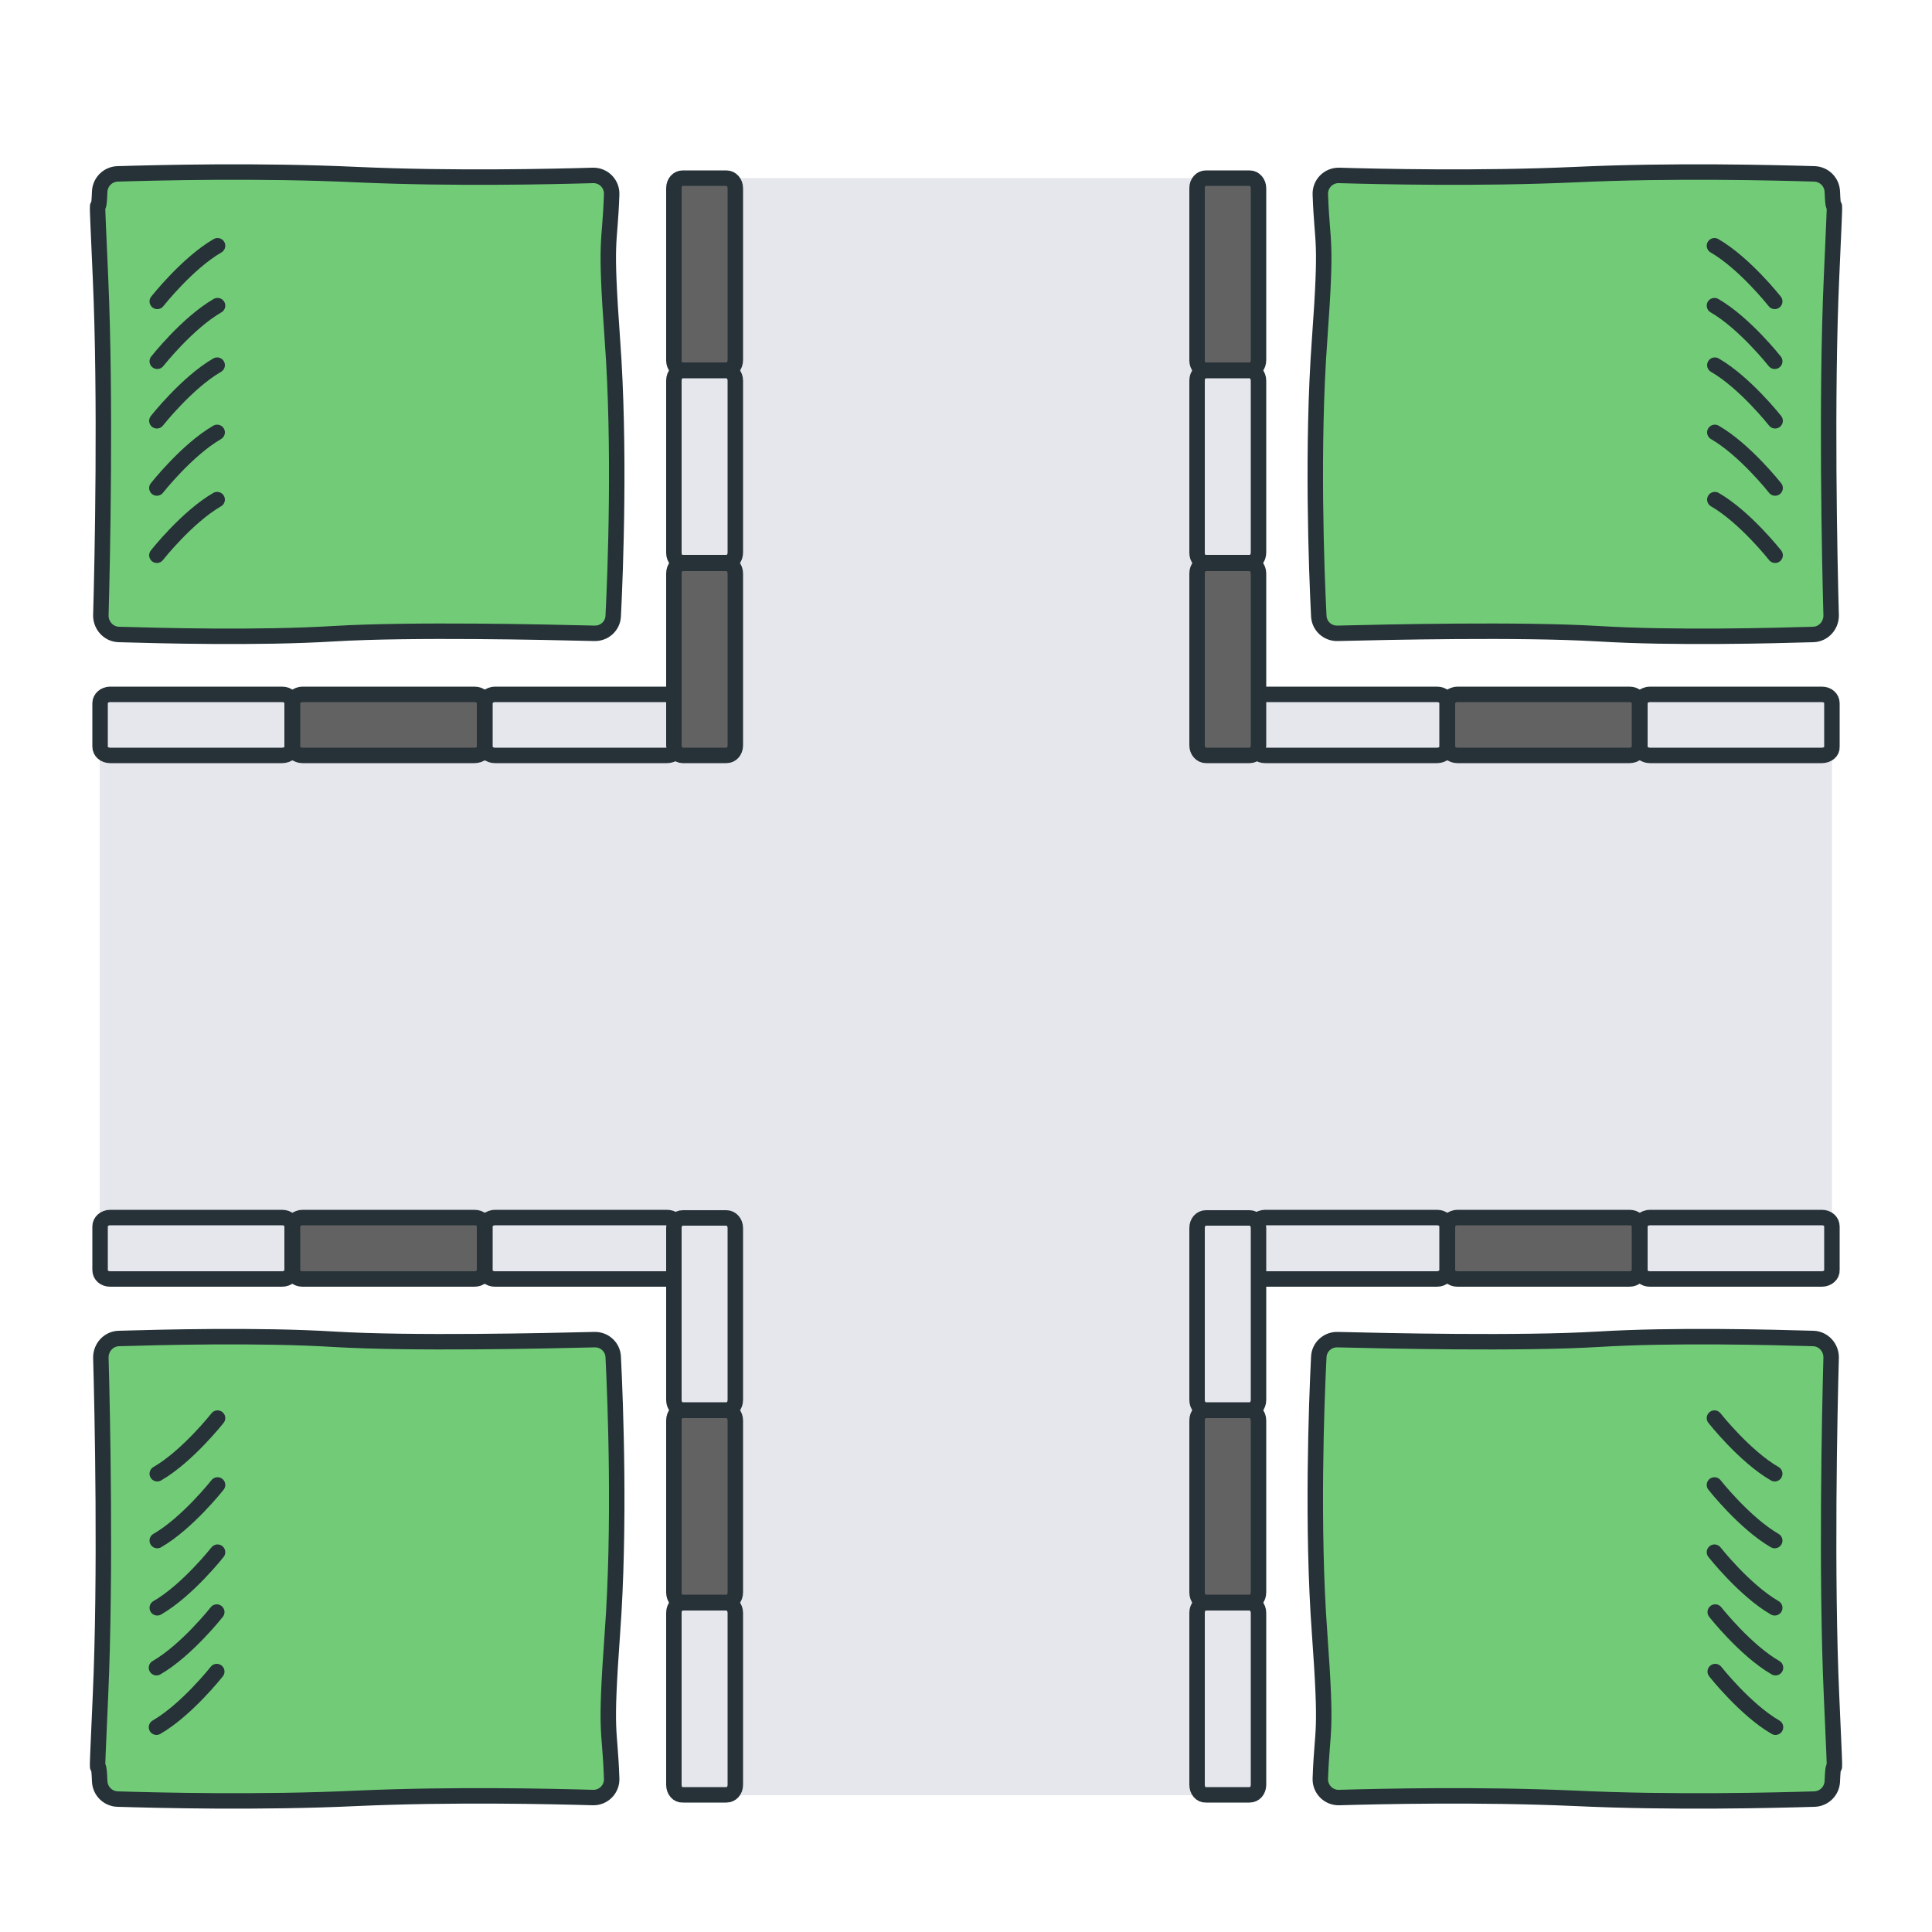 <?xml version="1.0" encoding="UTF-8"?> <svg xmlns="http://www.w3.org/2000/svg" xmlns:xlink="http://www.w3.org/1999/xlink" version="1.1" id="Слой_1" x="0px" y="0px" viewBox="0 0 500 500" xml:space="preserve"> <g> <g> <rect x="25.8" y="187.6" fill="#E5E7EC" width="448.3" height="135.4"></rect> <g> <g> <path fill="#626262" stroke="#263238" stroke-width="4" stroke-linejoin="round" stroke-miterlimit="10" d="M122.8,331H78.3 c-1.5,0-2.6-1-2.6-2.3v-11.3c0-1.3,1.2-2.3,2.6-2.3h44.5c1.5,0,2.6,1,2.6,2.3v11.3C125.5,329.9,124.3,331,122.8,331z"></path> <path fill="#E5E7EC" stroke="#263238" stroke-width="4" stroke-miterlimit="10" d="M172.6,331h-44.5c-1.5,0-2.6-1-2.6-2.3v-11.3 c0-1.3,1.2-2.3,2.6-2.3h44.5c1.5,0,2.6,1,2.6,2.3v11.3C175.3,329.9,174.1,331,172.6,331z"></path> <path fill="#E5E7EC" stroke="#263238" stroke-width="4" stroke-miterlimit="10" d="M371.9,331h-44.5c-1.5,0-2.6-1-2.6-2.3v-11.3 c0-1.3,1.2-2.3,2.6-2.3h44.5c1.5,0,2.6,1,2.6,2.3v11.3C374.5,329.9,373.4,331,371.9,331z"></path> <path fill="#626262" stroke="#263238" stroke-width="4" stroke-linejoin="round" stroke-miterlimit="10" d="M421.7,331h-44.5 c-1.5,0-2.6-1-2.6-2.3v-11.3c0-1.3,1.2-2.3,2.6-2.3h44.5c1.5,0,2.6,1,2.6,2.3v11.3C424.3,329.9,423.2,331,421.7,331z"></path> </g> <g> <path fill="#626262" stroke="#263238" stroke-width="4" stroke-linejoin="round" stroke-miterlimit="10" d="M122.8,195.5H78.3 c-1.5,0-2.6-1-2.6-2.3V182c0-1.3,1.2-2.3,2.6-2.3h44.5c1.5,0,2.6,1,2.6,2.3v11.3C125.5,194.5,124.3,195.5,122.8,195.5z"></path> <path fill="#E5E7EC" stroke="#263238" stroke-width="4" stroke-miterlimit="10" d="M172.6,195.5h-44.5c-1.5,0-2.6-1-2.6-2.3V182 c0-1.3,1.2-2.3,2.6-2.3h44.5c1.5,0,2.6,1,2.6,2.3v11.3C175.3,194.5,174.1,195.5,172.6,195.5z"></path> <path fill="#E5E7EC" stroke="#263238" stroke-width="4" stroke-miterlimit="10" d="M73,195.5H28.5c-1.5,0-2.6-1-2.6-2.3V182 c0-1.3,1.2-2.3,2.6-2.3H73c1.5,0,2.6,1,2.6,2.3v11.3C75.7,194.5,74.5,195.5,73,195.5z"></path> <path fill="#E5E7EC" stroke="#263238" stroke-width="4" stroke-miterlimit="10" d="M471.5,195.5H427c-1.5,0-2.6-1-2.6-2.3V182 c0-1.3,1.2-2.3,2.6-2.3h44.5c1.5,0,2.6,1,2.6,2.3v11.3C474.2,194.5,473,195.5,471.5,195.5z"></path> <path fill="#E5E7EC" stroke="#263238" stroke-width="4" stroke-miterlimit="10" d="M371.9,195.5h-44.5c-1.5,0-2.6-1-2.6-2.3V182 c0-1.3,1.2-2.3,2.6-2.3h44.5c1.5,0,2.6,1,2.6,2.3v11.3C374.5,194.5,373.4,195.5,371.9,195.5z"></path> <path fill="#626262" stroke="#263238" stroke-width="4" stroke-linejoin="round" stroke-miterlimit="10" d="M421.7,195.5h-44.5 c-1.5,0-2.6-1-2.6-2.3V182c0-1.3,1.2-2.3,2.6-2.3h44.5c1.5,0,2.6,1,2.6,2.3v11.3C424.3,194.5,423.2,195.5,421.7,195.5z"></path> </g> <path fill="#E5E7EC" stroke="#263238" stroke-width="4" stroke-miterlimit="10" d="M73,331H28.5c-1.5,0-2.6-1-2.6-2.3v-11.3 c0-1.3,1.2-2.3,2.6-2.3H73c1.5,0,2.6,1,2.6,2.3v11.3C75.7,329.9,74.5,331,73,331z"></path> <path fill="#E5E7EC" stroke="#263238" stroke-width="4" stroke-miterlimit="10" d="M471.5,331H427c-1.5,0-2.6-1-2.6-2.3v-11.3 c0-1.3,1.2-2.3,2.6-2.3h44.5c1.5,0,2.6,1,2.6,2.3v11.3C474.2,329.9,473,331,471.5,331z"></path> </g> <rect x="182.3" y="46.1" fill="#E5E7EC" width="135.4" height="418.5"></rect> <path fill="#626262" stroke="#263238" stroke-width="4" stroke-linejoin="round" stroke-miterlimit="10" d="M174.4,93.3V48.7 c0-1.5,1-2.6,2.3-2.6h11.3c1.3,0,2.3,1.2,2.3,2.6v44.5c0,1.5-1,2.6-2.3,2.6h-11.3C175.4,95.9,174.4,94.7,174.4,93.3z"></path> <path fill="#E5E7EC" stroke="#263238" stroke-width="4" stroke-miterlimit="10" d="M174.4,143.1V98.5c0-1.5,1-2.6,2.3-2.6h11.3 c1.3,0,2.3,1.2,2.3,2.6v44.5c0,1.5-1,2.6-2.3,2.6h-11.3C175.4,145.7,174.4,144.5,174.4,143.1z"></path> <path fill="#E5E7EC" stroke="#263238" stroke-width="4" stroke-miterlimit="10" d="M174.4,461.9v-44.5c0-1.5,1-2.6,2.3-2.6h11.3 c1.3,0,2.3,1.2,2.3,2.6v44.5c0,1.5-1,2.6-2.3,2.6h-11.3C175.4,464.6,174.4,463.4,174.4,461.9z"></path> <path fill="#E5E7EC" stroke="#263238" stroke-width="4" stroke-miterlimit="10" d="M309.8,461.9v-44.5c0-1.5,1-2.6,2.3-2.6h11.3 c1.3,0,2.3,1.2,2.3,2.6v44.5c0,1.5-1,2.6-2.3,2.6h-11.3C310.8,464.6,309.8,463.4,309.8,461.9z"></path> <path fill="#626262" stroke="#263238" stroke-width="4" stroke-linejoin="round" stroke-miterlimit="10" d="M174.4,192.9v-44.5 c0-1.5,1-2.6,2.3-2.6h11.3c1.3,0,2.3,1.2,2.3,2.6v44.5c0,1.5-1,2.6-2.3,2.6h-11.3C175.4,195.5,174.4,194.3,174.4,192.9z"></path> <path fill="#E5E7EC" stroke="#263238" stroke-width="4" stroke-miterlimit="10" d="M174.4,362.3v-44.5c0-1.5,1-2.6,2.3-2.6h11.3 c1.3,0,2.3,1.2,2.3,2.6v44.5c0,1.5-1,2.6-2.3,2.6h-11.3C175.4,364.9,174.4,363.8,174.4,362.3z"></path> <path fill="#626262" stroke="#263238" stroke-width="4" stroke-linejoin="round" stroke-miterlimit="10" d="M174.4,412.1v-44.5 c0-1.5,1-2.6,2.3-2.6h11.3c1.3,0,2.3,1.2,2.3,2.6v44.5c0,1.5-1,2.6-2.3,2.6h-11.3C175.4,414.8,174.4,413.6,174.4,412.1z"></path> <path fill="#626262" stroke="#263238" stroke-width="4" stroke-linejoin="round" stroke-miterlimit="10" d="M309.8,93.3V48.7 c0-1.5,1-2.6,2.3-2.6h11.3c1.3,0,2.3,1.2,2.3,2.6v44.5c0,1.5-1,2.6-2.3,2.6h-11.3C310.8,95.9,309.8,94.7,309.8,93.3z"></path> <path fill="#E5E7EC" stroke="#263238" stroke-width="4" stroke-miterlimit="10" d="M309.8,143.1V98.5c0-1.5,1-2.6,2.3-2.6h11.3 c1.3,0,2.3,1.2,2.3,2.6v44.5c0,1.5-1,2.6-2.3,2.6h-11.3C310.8,145.7,309.8,144.5,309.8,143.1z"></path> <path fill="#626262" stroke="#263238" stroke-width="4" stroke-linejoin="round" stroke-miterlimit="10" d="M309.8,192.9v-44.5 c0-1.5,1-2.6,2.3-2.6h11.3c1.3,0,2.3,1.2,2.3,2.6v44.5c0,1.5-1,2.6-2.3,2.6h-11.3C310.8,195.5,309.8,194.3,309.8,192.9z"></path> <path fill="#E5E7EC" stroke="#263238" stroke-width="4" stroke-miterlimit="10" d="M309.8,362.3v-44.5c0-1.5,1-2.6,2.3-2.6h11.3 c1.3,0,2.3,1.2,2.3,2.6v44.5c0,1.5-1,2.6-2.3,2.6h-11.3C310.8,364.9,309.8,363.8,309.8,362.3z"></path> <path fill="#626262" stroke="#263238" stroke-width="4" stroke-linejoin="round" stroke-miterlimit="10" d="M309.8,412.1v-44.5 c0-1.5,1-2.6,2.3-2.6h11.3c1.3,0,2.3,1.2,2.3,2.6v44.5c0,1.5-1,2.6-2.3,2.6h-11.3C310.8,414.8,309.8,413.6,309.8,412.1z"></path> </g> <g> <path fill="#72CC77" stroke="#263238" stroke-width="4" stroke-linejoin="round" stroke-miterlimit="10" d="M158.7,159.4 c-0.1,2.6-2.3,4.6-4.9,4.5c-12.5-0.3-47.1-1.1-67.4,0.1c-19.5,1.2-45.3,0.5-55.7,0.2c-2.6-0.1-4.6-2.3-4.6-4.9 c0.4-14,1.3-56.5-0.1-87.6c-1.3-29.5-0.6-12-0.2-22.1c0.1-2.5,2.1-4.5,4.6-4.6c10.2-0.3,36.7-1,62.1,0.2 c24.8,1.1,50.3,0.5,60.9,0.2c2.8-0.1,5,2.2,4.9,4.9c-0.5,14.1-1.8,10.1,0.2,37.8C160.5,115.3,159.3,147.6,158.7,159.4z"></path> <g> <path fill="none" stroke="#263238" stroke-width="4" stroke-linecap="round" stroke-miterlimit="10" d="M40.7,78 c0,0,7.8-9.9,15.6-14.4"></path> <path fill="none" stroke="#263238" stroke-width="4" stroke-linecap="round" stroke-miterlimit="10" d="M40.7,93.5 c0,0,7.8-9.9,15.6-14.4"></path> <path fill="none" stroke="#263238" stroke-width="4" stroke-linecap="round" stroke-miterlimit="10" d="M40.6,108.9 c0,0,7.8-9.9,15.6-14.4"></path> <path fill="none" stroke="#263238" stroke-width="4" stroke-linecap="round" stroke-miterlimit="10" d="M40.6,126.3 c0,0,7.8-9.9,15.6-14.4"></path> <path fill="none" stroke="#263238" stroke-width="4" stroke-linecap="round" stroke-miterlimit="10" d="M40.6,143.7 c0,0,7.8-9.9,15.6-14.4"></path> </g> </g> <g> <path fill="#72CC77" stroke="#263238" stroke-width="4" stroke-linejoin="round" stroke-miterlimit="10" d="M158.7,351.2 c-0.1-2.6-2.3-4.6-4.9-4.5c-12.5,0.3-47.1,1.1-67.4-0.1c-19.5-1.2-45.3-0.5-55.7-0.2c-2.6,0.1-4.6,2.3-4.6,4.9 c0.4,14,1.3,56.5-0.1,87.6c-1.3,29.5-0.6,12-0.2,22.1c0.1,2.5,2.1,4.5,4.6,4.6c10.2,0.3,36.7,1,62.1-0.2 c24.8-1.1,50.3-0.5,60.9-0.2c2.8,0.1,5-2.2,4.9-4.9c-0.5-14.1-1.8-10.1,0.2-37.8C160.5,395.3,159.3,363.1,158.7,351.2z"></path> <g> <path fill="none" stroke="#263238" stroke-width="4" stroke-linecap="round" stroke-miterlimit="10" d="M56.1,432.6 c0,0-7.8,9.9-15.6,14.4"></path> <path fill="none" stroke="#263238" stroke-width="4" stroke-linecap="round" stroke-miterlimit="10" d="M56.1,417.2 c0,0-7.8,9.9-15.6,14.4"></path> <path fill="none" stroke="#263238" stroke-width="4" stroke-linecap="round" stroke-miterlimit="10" d="M56.3,401.7 c0,0-7.8,9.9-15.6,14.4"></path> <path fill="none" stroke="#263238" stroke-width="4" stroke-linecap="round" stroke-miterlimit="10" d="M56.3,384.3 c0,0-7.8,9.9-15.6,14.4"></path> <path fill="none" stroke="#263238" stroke-width="4" stroke-linecap="round" stroke-miterlimit="10" d="M56.3,367 c0,0-7.8,9.9-15.6,14.4"></path> </g> </g> <g> <path fill="#72CC77" stroke="#263238" stroke-width="4" stroke-linejoin="round" stroke-miterlimit="10" d="M341.3,351.2 c0.1-2.6,2.3-4.6,4.9-4.5c12.5,0.3,47.1,1.1,67.4-0.1c19.5-1.2,45.3-0.5,55.7-0.2c2.6,0.1,4.6,2.3,4.6,4.9 c-0.4,14-1.3,56.5,0.1,87.6c1.3,29.5,0.6,12,0.2,22.1c-0.1,2.5-2.1,4.5-4.6,4.6c-10.2,0.3-36.7,1-62.1-0.2 c-24.8-1.1-50.3-0.5-60.9-0.2c-2.8,0.1-5-2.2-4.9-4.9c0.5-14.1,1.8-10.1-0.2-37.8C339.5,395.3,340.7,363.1,341.3,351.2z"></path> <g> <path fill="none" stroke="#263238" stroke-width="4" stroke-linecap="round" stroke-miterlimit="10" d="M443.9,432.6 c0,0,7.8,9.9,15.6,14.4"></path> <path fill="none" stroke="#263238" stroke-width="4" stroke-linecap="round" stroke-miterlimit="10" d="M443.9,417.2 c0,0,7.8,9.9,15.6,14.4"></path> <path fill="none" stroke="#263238" stroke-width="4" stroke-linecap="round" stroke-miterlimit="10" d="M443.7,401.7 c0,0,7.8,9.9,15.6,14.4"></path> <path fill="none" stroke="#263238" stroke-width="4" stroke-linecap="round" stroke-miterlimit="10" d="M443.7,384.3 c0,0,7.8,9.9,15.6,14.4"></path> <path fill="none" stroke="#263238" stroke-width="4" stroke-linecap="round" stroke-miterlimit="10" d="M443.7,367 c0,0,7.8,9.9,15.6,14.4"></path> </g> </g> <g> <path fill="#72CC77" stroke="#263238" stroke-width="4" stroke-linejoin="round" stroke-miterlimit="10" d="M341.3,159.4 c0.1,2.6,2.3,4.6,4.9,4.5c12.5-0.3,47.1-1.1,67.4,0.1c19.5,1.2,45.3,0.5,55.7,0.2c2.6-0.1,4.6-2.3,4.6-4.9 c-0.4-14-1.3-56.5,0.1-87.6c1.3-29.5,0.6-12,0.2-22.1c-0.1-2.5-2.1-4.5-4.6-4.6c-10.2-0.3-36.7-1-62.1,0.2 c-24.8,1.1-50.3,0.5-60.9,0.2c-2.8-0.1-5,2.2-4.9,4.9c0.5,14.1,1.8,10.1-0.2,37.8C339.5,115.3,340.7,147.6,341.3,159.4z"></path> <g> <path fill="none" stroke="#263238" stroke-width="4" stroke-linecap="round" stroke-miterlimit="10" d="M459.3,78 c0,0-7.8-9.9-15.6-14.4"></path> <path fill="none" stroke="#263238" stroke-width="4" stroke-linecap="round" stroke-miterlimit="10" d="M459.3,93.5 c0,0-7.8-9.9-15.6-14.4"></path> <path fill="none" stroke="#263238" stroke-width="4" stroke-linecap="round" stroke-miterlimit="10" d="M459.4,108.9 c0,0-7.8-9.9-15.6-14.4"></path> <path fill="none" stroke="#263238" stroke-width="4" stroke-linecap="round" stroke-miterlimit="10" d="M459.4,126.3 c0,0-7.8-9.9-15.6-14.4"></path> <path fill="none" stroke="#263238" stroke-width="4" stroke-linecap="round" stroke-miterlimit="10" d="M459.4,143.7 c0,0-7.8-9.9-15.6-14.4"></path> </g> </g> </g> </svg> 